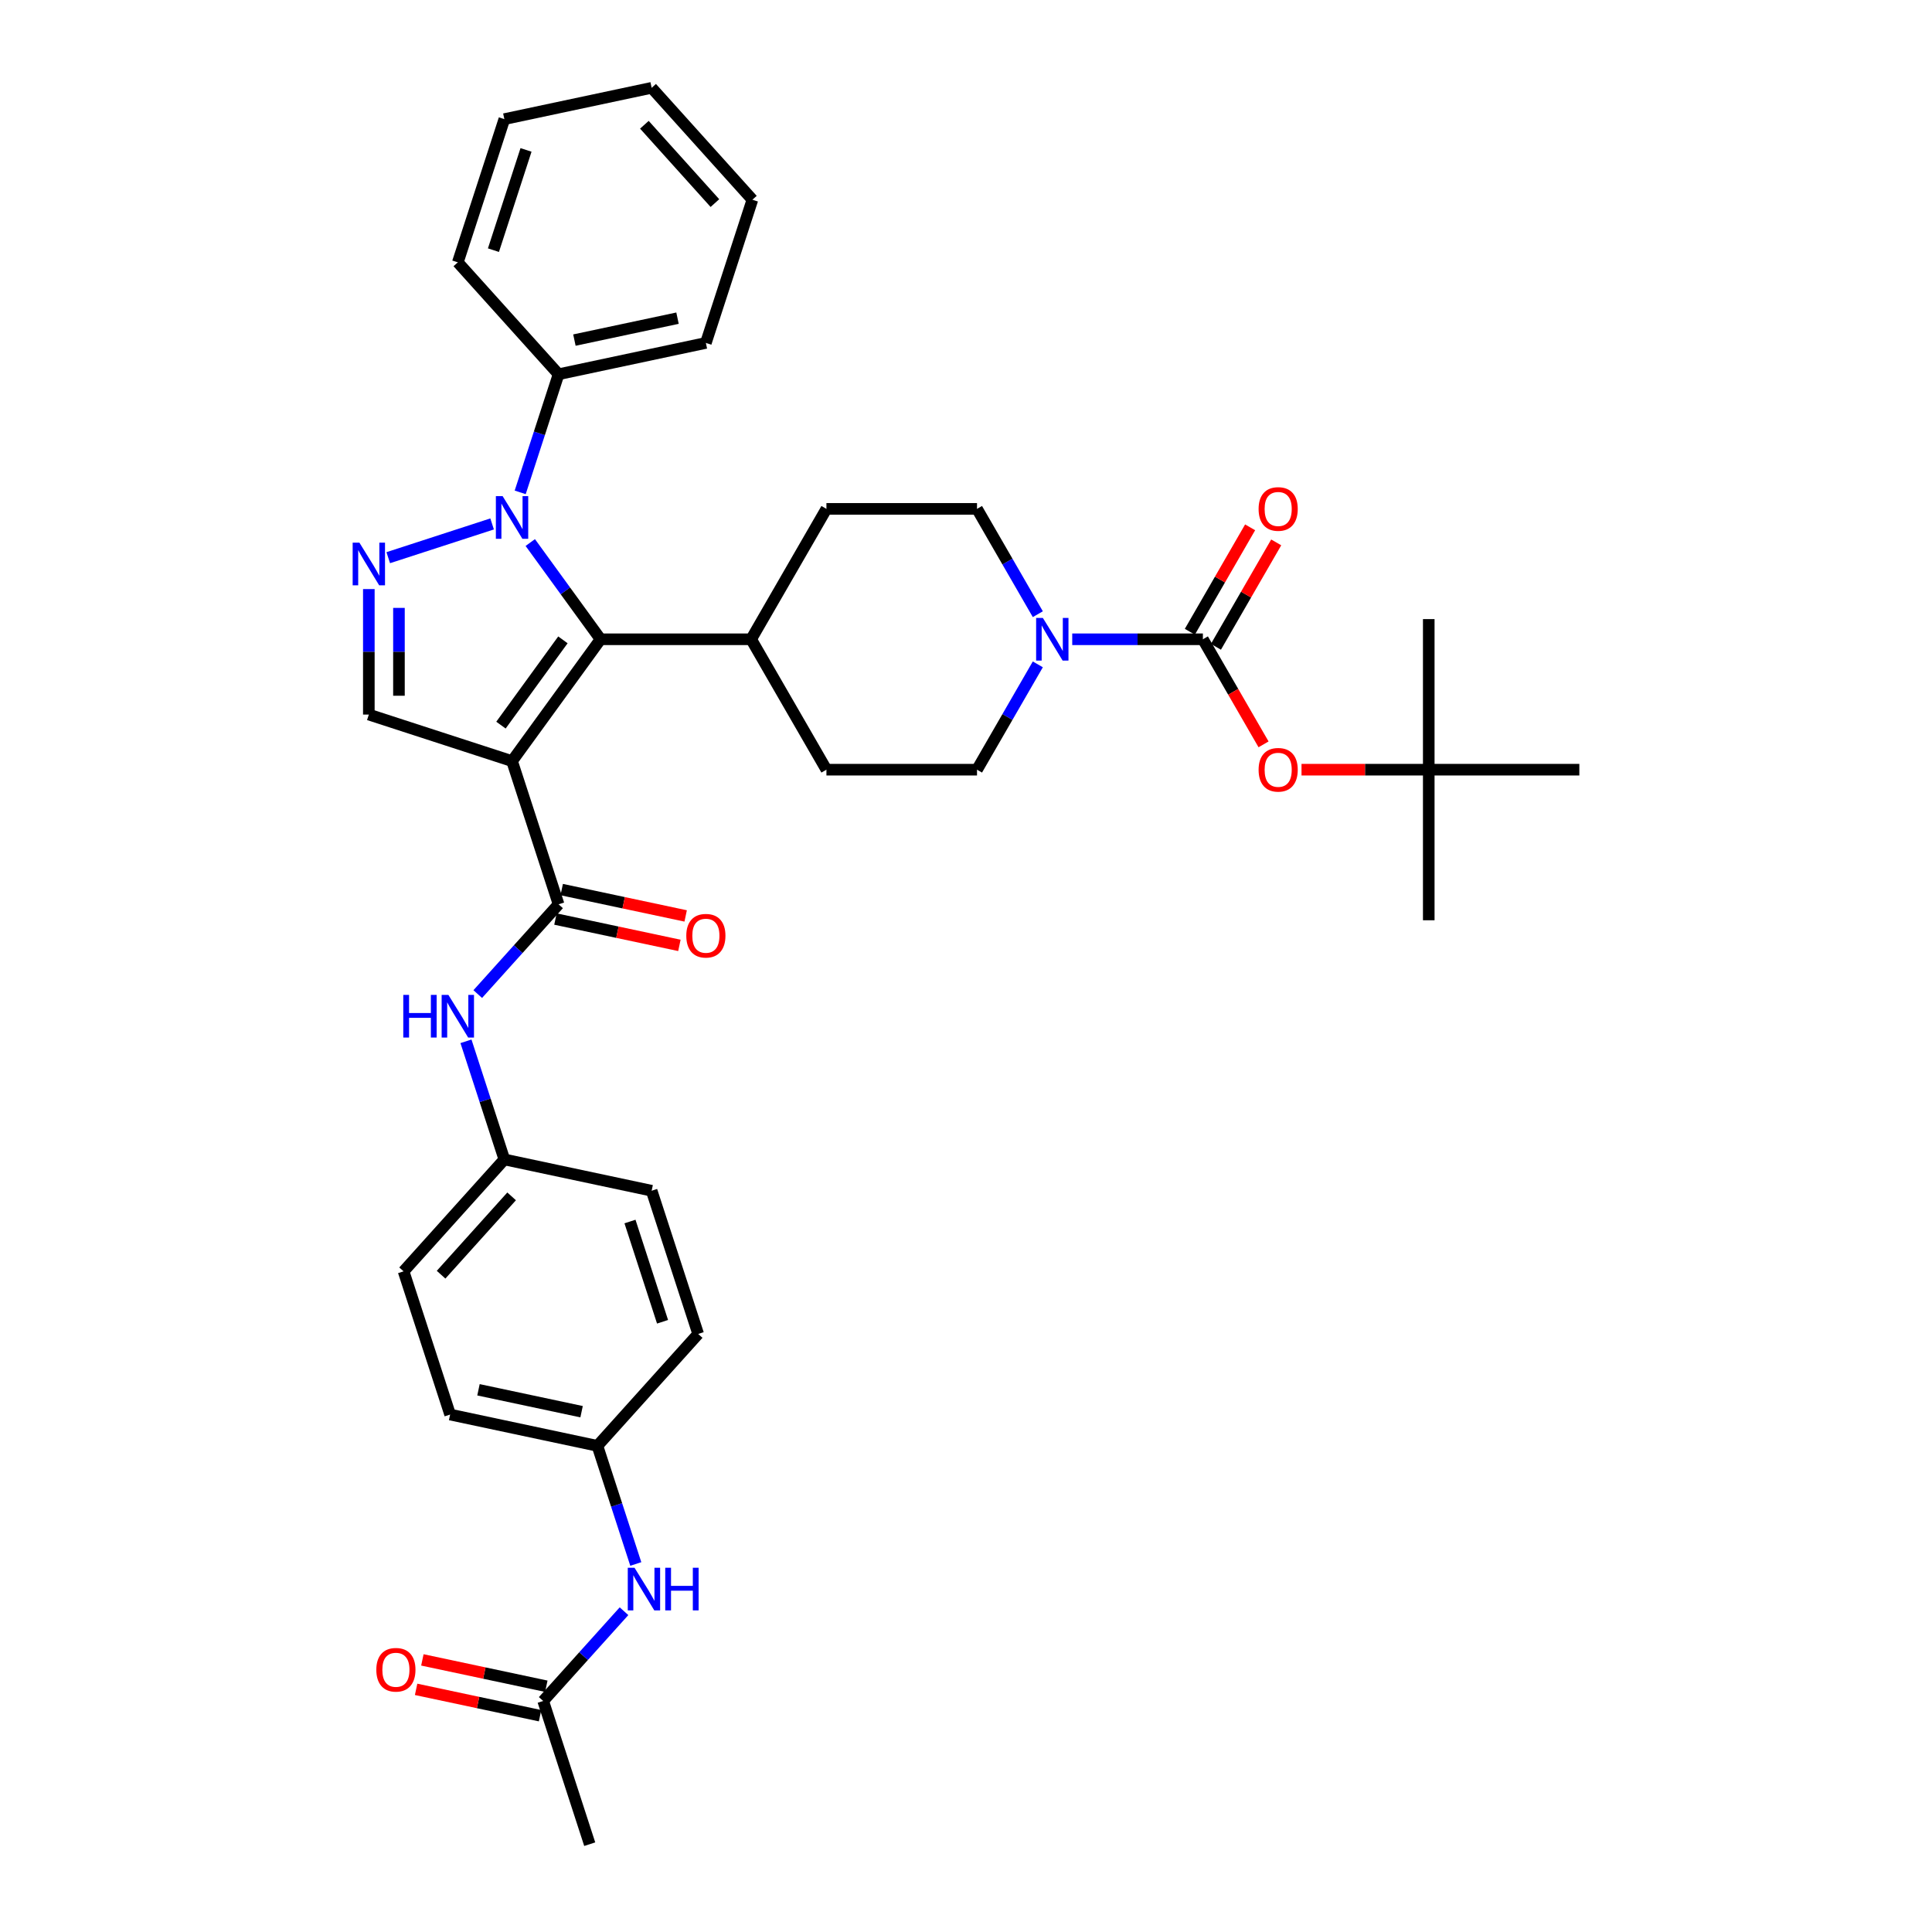 <?xml version='1.0' encoding='iso-8859-1'?>
<svg version='1.1' baseProfile='full'
              xmlns='http://www.w3.org/2000/svg'
                      xmlns:rdkit='http://www.rdkit.org/xml'
                      xmlns:xlink='http://www.w3.org/1999/xlink'
                  xml:space='preserve'
width='1000px' height='1000px' viewBox='0 0 1000 1000'>
<!-- END OF HEADER -->
<rect style='opacity:1.0;fill:#FFFFFF;stroke:none' width='1000' height='1000' x='0' y='0'> </rect>
<path class='bond-1' d='M 265.034,393.945 L 310.847,330.889' style='fill:none;fill-rule:evenodd;stroke:#000000;stroke-width:6px;stroke-linecap:butt;stroke-linejoin:miter;stroke-opacity:1' />
<path class='bond-1' d='M 259.295,375.324 L 291.364,331.185' style='fill:none;fill-rule:evenodd;stroke:#000000;stroke-width:6px;stroke-linecap:butt;stroke-linejoin:miter;stroke-opacity:1' />
<path class='bond-3' d='M 265.034,393.945 L 289.119,468.071' style='fill:none;fill-rule:evenodd;stroke:#000000;stroke-width:6px;stroke-linecap:butt;stroke-linejoin:miter;stroke-opacity:1' />
<path class='bond-5' d='M 265.034,393.945 L 190.908,369.86' style='fill:none;fill-rule:evenodd;stroke:#000000;stroke-width:6px;stroke-linecap:butt;stroke-linejoin:miter;stroke-opacity:1' />
<path class='bond-0' d='M 274.468,280.818 L 292.657,305.854' style='fill:none;fill-rule:evenodd;stroke:#0000FF;stroke-width:6px;stroke-linecap:butt;stroke-linejoin:miter;stroke-opacity:1' />
<path class='bond-0' d='M 292.657,305.854 L 310.847,330.889' style='fill:none;fill-rule:evenodd;stroke:#000000;stroke-width:6px;stroke-linecap:butt;stroke-linejoin:miter;stroke-opacity:1' />
<path class='bond-11' d='M 269.253,254.848 L 279.186,224.278' style='fill:none;fill-rule:evenodd;stroke:#0000FF;stroke-width:6px;stroke-linecap:butt;stroke-linejoin:miter;stroke-opacity:1' />
<path class='bond-11' d='M 279.186,224.278 L 289.119,193.707' style='fill:none;fill-rule:evenodd;stroke:#000000;stroke-width:6px;stroke-linecap:butt;stroke-linejoin:miter;stroke-opacity:1' />
<path class='bond-36' d='M 254.715,271.186 L 200.956,288.654' style='fill:none;fill-rule:evenodd;stroke:#0000FF;stroke-width:6px;stroke-linecap:butt;stroke-linejoin:miter;stroke-opacity:1' />
<path class='bond-9' d='M 310.847,330.889 L 388.788,330.889' style='fill:none;fill-rule:evenodd;stroke:#000000;stroke-width:6px;stroke-linecap:butt;stroke-linejoin:miter;stroke-opacity:1' />
<path class='bond-2' d='M 190.908,304.904 L 190.908,337.382' style='fill:none;fill-rule:evenodd;stroke:#0000FF;stroke-width:6px;stroke-linecap:butt;stroke-linejoin:miter;stroke-opacity:1' />
<path class='bond-2' d='M 190.908,337.382 L 190.908,369.86' style='fill:none;fill-rule:evenodd;stroke:#000000;stroke-width:6px;stroke-linecap:butt;stroke-linejoin:miter;stroke-opacity:1' />
<path class='bond-2' d='M 206.496,314.647 L 206.496,337.382' style='fill:none;fill-rule:evenodd;stroke:#0000FF;stroke-width:6px;stroke-linecap:butt;stroke-linejoin:miter;stroke-opacity:1' />
<path class='bond-2' d='M 206.496,337.382 L 206.496,360.116' style='fill:none;fill-rule:evenodd;stroke:#000000;stroke-width:6px;stroke-linecap:butt;stroke-linejoin:miter;stroke-opacity:1' />
<path class='bond-7' d='M 289.119,468.071 L 268.202,491.301' style='fill:none;fill-rule:evenodd;stroke:#000000;stroke-width:6px;stroke-linecap:butt;stroke-linejoin:miter;stroke-opacity:1' />
<path class='bond-7' d='M 268.202,491.301 L 247.286,514.532' style='fill:none;fill-rule:evenodd;stroke:#0000FF;stroke-width:6px;stroke-linecap:butt;stroke-linejoin:miter;stroke-opacity:1' />
<path class='bond-14' d='M 287.499,475.695 L 319.577,482.513' style='fill:none;fill-rule:evenodd;stroke:#000000;stroke-width:6px;stroke-linecap:butt;stroke-linejoin:miter;stroke-opacity:1' />
<path class='bond-14' d='M 319.577,482.513 L 351.656,489.332' style='fill:none;fill-rule:evenodd;stroke:#FF0000;stroke-width:6px;stroke-linecap:butt;stroke-linejoin:miter;stroke-opacity:1' />
<path class='bond-14' d='M 290.74,460.447 L 322.818,467.266' style='fill:none;fill-rule:evenodd;stroke:#000000;stroke-width:6px;stroke-linecap:butt;stroke-linejoin:miter;stroke-opacity:1' />
<path class='bond-14' d='M 322.818,467.266 L 354.897,474.084' style='fill:none;fill-rule:evenodd;stroke:#FF0000;stroke-width:6px;stroke-linecap:butt;stroke-linejoin:miter;stroke-opacity:1' />
<path class='bond-4' d='M 622.611,330.889 L 588.8,330.889' style='fill:none;fill-rule:evenodd;stroke:#000000;stroke-width:6px;stroke-linecap:butt;stroke-linejoin:miter;stroke-opacity:1' />
<path class='bond-4' d='M 588.8,330.889 L 554.989,330.889' style='fill:none;fill-rule:evenodd;stroke:#0000FF;stroke-width:6px;stroke-linecap:butt;stroke-linejoin:miter;stroke-opacity:1' />
<path class='bond-8' d='M 622.611,330.889 L 638.311,358.084' style='fill:none;fill-rule:evenodd;stroke:#000000;stroke-width:6px;stroke-linecap:butt;stroke-linejoin:miter;stroke-opacity:1' />
<path class='bond-8' d='M 638.311,358.084 L 654.012,385.278' style='fill:none;fill-rule:evenodd;stroke:#FF0000;stroke-width:6px;stroke-linecap:butt;stroke-linejoin:miter;stroke-opacity:1' />
<path class='bond-13' d='M 629.361,334.786 L 644.962,307.763' style='fill:none;fill-rule:evenodd;stroke:#000000;stroke-width:6px;stroke-linecap:butt;stroke-linejoin:miter;stroke-opacity:1' />
<path class='bond-13' d='M 644.962,307.763 L 660.564,280.74' style='fill:none;fill-rule:evenodd;stroke:#FF0000;stroke-width:6px;stroke-linecap:butt;stroke-linejoin:miter;stroke-opacity:1' />
<path class='bond-13' d='M 615.861,326.992 L 631.463,299.969' style='fill:none;fill-rule:evenodd;stroke:#000000;stroke-width:6px;stroke-linecap:butt;stroke-linejoin:miter;stroke-opacity:1' />
<path class='bond-13' d='M 631.463,299.969 L 647.064,272.946' style='fill:none;fill-rule:evenodd;stroke:#FF0000;stroke-width:6px;stroke-linecap:butt;stroke-linejoin:miter;stroke-opacity:1' />
<path class='bond-6' d='M 537.173,343.874 L 521.436,371.131' style='fill:none;fill-rule:evenodd;stroke:#0000FF;stroke-width:6px;stroke-linecap:butt;stroke-linejoin:miter;stroke-opacity:1' />
<path class='bond-6' d='M 521.436,371.131 L 505.699,398.388' style='fill:none;fill-rule:evenodd;stroke:#000000;stroke-width:6px;stroke-linecap:butt;stroke-linejoin:miter;stroke-opacity:1' />
<path class='bond-37' d='M 537.173,317.904 L 521.436,290.647' style='fill:none;fill-rule:evenodd;stroke:#0000FF;stroke-width:6px;stroke-linecap:butt;stroke-linejoin:miter;stroke-opacity:1' />
<path class='bond-37' d='M 521.436,290.647 L 505.699,263.39' style='fill:none;fill-rule:evenodd;stroke:#000000;stroke-width:6px;stroke-linecap:butt;stroke-linejoin:miter;stroke-opacity:1' />
<path class='bond-21' d='M 241.185,538.977 L 251.118,569.548' style='fill:none;fill-rule:evenodd;stroke:#0000FF;stroke-width:6px;stroke-linecap:butt;stroke-linejoin:miter;stroke-opacity:1' />
<path class='bond-21' d='M 251.118,569.548 L 261.051,600.119' style='fill:none;fill-rule:evenodd;stroke:#000000;stroke-width:6px;stroke-linecap:butt;stroke-linejoin:miter;stroke-opacity:1' />
<path class='bond-17' d='M 673.662,398.388 L 706.592,398.388' style='fill:none;fill-rule:evenodd;stroke:#FF0000;stroke-width:6px;stroke-linecap:butt;stroke-linejoin:miter;stroke-opacity:1' />
<path class='bond-17' d='M 706.592,398.388 L 739.522,398.388' style='fill:none;fill-rule:evenodd;stroke:#000000;stroke-width:6px;stroke-linecap:butt;stroke-linejoin:miter;stroke-opacity:1' />
<path class='bond-19' d='M 388.788,330.889 L 427.758,263.39' style='fill:none;fill-rule:evenodd;stroke:#000000;stroke-width:6px;stroke-linecap:butt;stroke-linejoin:miter;stroke-opacity:1' />
<path class='bond-20' d='M 388.788,330.889 L 427.758,398.388' style='fill:none;fill-rule:evenodd;stroke:#000000;stroke-width:6px;stroke-linecap:butt;stroke-linejoin:miter;stroke-opacity:1' />
<path class='bond-10' d='M 281.154,880.419 L 302.071,857.189' style='fill:none;fill-rule:evenodd;stroke:#000000;stroke-width:6px;stroke-linecap:butt;stroke-linejoin:miter;stroke-opacity:1' />
<path class='bond-10' d='M 302.071,857.189 L 322.987,833.959' style='fill:none;fill-rule:evenodd;stroke:#0000FF;stroke-width:6px;stroke-linecap:butt;stroke-linejoin:miter;stroke-opacity:1' />
<path class='bond-18' d='M 282.775,872.795 L 250.696,865.977' style='fill:none;fill-rule:evenodd;stroke:#000000;stroke-width:6px;stroke-linecap:butt;stroke-linejoin:miter;stroke-opacity:1' />
<path class='bond-18' d='M 250.696,865.977 L 218.618,859.158' style='fill:none;fill-rule:evenodd;stroke:#FF0000;stroke-width:6px;stroke-linecap:butt;stroke-linejoin:miter;stroke-opacity:1' />
<path class='bond-18' d='M 279.534,888.043 L 247.455,881.224' style='fill:none;fill-rule:evenodd;stroke:#000000;stroke-width:6px;stroke-linecap:butt;stroke-linejoin:miter;stroke-opacity:1' />
<path class='bond-18' d='M 247.455,881.224 L 215.377,874.406' style='fill:none;fill-rule:evenodd;stroke:#FF0000;stroke-width:6px;stroke-linecap:butt;stroke-linejoin:miter;stroke-opacity:1' />
<path class='bond-27' d='M 281.154,880.419 L 305.239,954.545' style='fill:none;fill-rule:evenodd;stroke:#000000;stroke-width:6px;stroke-linecap:butt;stroke-linejoin:miter;stroke-opacity:1' />
<path class='bond-28' d='M 289.119,193.707 L 365.357,177.502' style='fill:none;fill-rule:evenodd;stroke:#000000;stroke-width:6px;stroke-linecap:butt;stroke-linejoin:miter;stroke-opacity:1' />
<path class='bond-28' d='M 297.314,176.029 L 350.68,164.685' style='fill:none;fill-rule:evenodd;stroke:#000000;stroke-width:6px;stroke-linecap:butt;stroke-linejoin:miter;stroke-opacity:1' />
<path class='bond-29' d='M 289.119,193.707 L 236.966,135.786' style='fill:none;fill-rule:evenodd;stroke:#000000;stroke-width:6px;stroke-linecap:butt;stroke-linejoin:miter;stroke-opacity:1' />
<path class='bond-12' d='M 329.088,809.513 L 319.155,778.942' style='fill:none;fill-rule:evenodd;stroke:#0000FF;stroke-width:6px;stroke-linecap:butt;stroke-linejoin:miter;stroke-opacity:1' />
<path class='bond-12' d='M 319.155,778.942 L 309.222,748.371' style='fill:none;fill-rule:evenodd;stroke:#000000;stroke-width:6px;stroke-linecap:butt;stroke-linejoin:miter;stroke-opacity:1' />
<path class='bond-15' d='M 505.699,263.39 L 427.758,263.39' style='fill:none;fill-rule:evenodd;stroke:#000000;stroke-width:6px;stroke-linecap:butt;stroke-linejoin:miter;stroke-opacity:1' />
<path class='bond-16' d='M 505.699,398.388 L 427.758,398.388' style='fill:none;fill-rule:evenodd;stroke:#000000;stroke-width:6px;stroke-linecap:butt;stroke-linejoin:miter;stroke-opacity:1' />
<path class='bond-30' d='M 739.522,398.388 L 739.522,476.329' style='fill:none;fill-rule:evenodd;stroke:#000000;stroke-width:6px;stroke-linecap:butt;stroke-linejoin:miter;stroke-opacity:1' />
<path class='bond-31' d='M 739.522,398.388 L 739.522,320.447' style='fill:none;fill-rule:evenodd;stroke:#000000;stroke-width:6px;stroke-linecap:butt;stroke-linejoin:miter;stroke-opacity:1' />
<path class='bond-32' d='M 739.522,398.388 L 817.463,398.388' style='fill:none;fill-rule:evenodd;stroke:#000000;stroke-width:6px;stroke-linecap:butt;stroke-linejoin:miter;stroke-opacity:1' />
<path class='bond-23' d='M 261.051,600.119 L 337.289,616.324' style='fill:none;fill-rule:evenodd;stroke:#000000;stroke-width:6px;stroke-linecap:butt;stroke-linejoin:miter;stroke-opacity:1' />
<path class='bond-24' d='M 261.051,600.119 L 208.899,658.04' style='fill:none;fill-rule:evenodd;stroke:#000000;stroke-width:6px;stroke-linecap:butt;stroke-linejoin:miter;stroke-opacity:1' />
<path class='bond-24' d='M 264.813,619.238 L 228.306,659.783' style='fill:none;fill-rule:evenodd;stroke:#000000;stroke-width:6px;stroke-linecap:butt;stroke-linejoin:miter;stroke-opacity:1' />
<path class='bond-22' d='M 309.222,748.371 L 232.984,732.167' style='fill:none;fill-rule:evenodd;stroke:#000000;stroke-width:6px;stroke-linecap:butt;stroke-linejoin:miter;stroke-opacity:1' />
<path class='bond-22' d='M 301.027,730.693 L 247.661,719.35' style='fill:none;fill-rule:evenodd;stroke:#000000;stroke-width:6px;stroke-linecap:butt;stroke-linejoin:miter;stroke-opacity:1' />
<path class='bond-38' d='M 309.222,748.371 L 361.374,690.45' style='fill:none;fill-rule:evenodd;stroke:#000000;stroke-width:6px;stroke-linecap:butt;stroke-linejoin:miter;stroke-opacity:1' />
<path class='bond-26' d='M 337.289,616.324 L 361.374,690.45' style='fill:none;fill-rule:evenodd;stroke:#000000;stroke-width:6px;stroke-linecap:butt;stroke-linejoin:miter;stroke-opacity:1' />
<path class='bond-26' d='M 326.077,632.26 L 342.936,684.148' style='fill:none;fill-rule:evenodd;stroke:#000000;stroke-width:6px;stroke-linecap:butt;stroke-linejoin:miter;stroke-opacity:1' />
<path class='bond-25' d='M 208.899,658.04 L 232.984,732.167' style='fill:none;fill-rule:evenodd;stroke:#000000;stroke-width:6px;stroke-linecap:butt;stroke-linejoin:miter;stroke-opacity:1' />
<path class='bond-34' d='M 365.357,177.502 L 389.442,103.376' style='fill:none;fill-rule:evenodd;stroke:#000000;stroke-width:6px;stroke-linecap:butt;stroke-linejoin:miter;stroke-opacity:1' />
<path class='bond-33' d='M 236.966,135.786 L 261.051,61.659' style='fill:none;fill-rule:evenodd;stroke:#000000;stroke-width:6px;stroke-linecap:butt;stroke-linejoin:miter;stroke-opacity:1' />
<path class='bond-33' d='M 255.404,129.484 L 272.264,77.595' style='fill:none;fill-rule:evenodd;stroke:#000000;stroke-width:6px;stroke-linecap:butt;stroke-linejoin:miter;stroke-opacity:1' />
<path class='bond-35' d='M 261.051,61.659 L 337.289,45.455' style='fill:none;fill-rule:evenodd;stroke:#000000;stroke-width:6px;stroke-linecap:butt;stroke-linejoin:miter;stroke-opacity:1' />
<path class='bond-39' d='M 389.442,103.376 L 337.289,45.455' style='fill:none;fill-rule:evenodd;stroke:#000000;stroke-width:6px;stroke-linecap:butt;stroke-linejoin:miter;stroke-opacity:1' />
<path class='bond-39' d='M 370.035,105.118 L 333.528,64.573' style='fill:none;fill-rule:evenodd;stroke:#000000;stroke-width:6px;stroke-linecap:butt;stroke-linejoin:miter;stroke-opacity:1' />
<path  class='atom-1' d='M 260.155 256.797
L 267.388 268.488
Q 268.105 269.642, 269.258 271.731
Q 270.412 273.819, 270.474 273.944
L 270.474 256.797
L 273.405 256.797
L 273.405 278.87
L 270.381 278.87
L 262.618 266.088
Q 261.714 264.591, 260.747 262.876
Q 259.812 261.162, 259.531 260.632
L 259.531 278.87
L 256.663 278.87
L 256.663 256.797
L 260.155 256.797
' fill='#0000FF'/>
<path  class='atom-3' d='M 186.029 280.882
L 193.262 292.573
Q 193.979 293.727, 195.132 295.816
Q 196.286 297.904, 196.348 298.029
L 196.348 280.882
L 199.279 280.882
L 199.279 302.955
L 196.254 302.955
L 188.492 290.173
Q 187.587 288.676, 186.621 286.962
Q 185.686 285.247, 185.405 284.717
L 185.405 302.955
L 182.537 302.955
L 182.537 280.882
L 186.029 280.882
' fill='#0000FF'/>
<path  class='atom-7' d='M 539.791 319.853
L 547.023 331.544
Q 547.74 332.697, 548.894 334.786
Q 550.048 336.875, 550.11 337
L 550.11 319.853
L 553.04 319.853
L 553.04 341.926
L 550.016 341.926
L 542.253 329.143
Q 541.349 327.647, 540.383 325.932
Q 539.448 324.217, 539.167 323.687
L 539.167 341.926
L 536.299 341.926
L 536.299 319.853
L 539.791 319.853
' fill='#0000FF'/>
<path  class='atom-8' d='M 208.736 514.956
L 211.729 514.956
L 211.729 524.34
L 223.015 524.34
L 223.015 514.956
L 226.008 514.956
L 226.008 537.029
L 223.015 537.029
L 223.015 526.834
L 211.729 526.834
L 211.729 537.029
L 208.736 537.029
L 208.736 514.956
' fill='#0000FF'/>
<path  class='atom-8' d='M 232.087 514.956
L 239.32 526.647
Q 240.037 527.801, 241.191 529.89
Q 242.344 531.978, 242.407 532.103
L 242.407 514.956
L 245.337 514.956
L 245.337 537.029
L 242.313 537.029
L 234.55 524.247
Q 233.646 522.75, 232.68 521.035
Q 231.744 519.321, 231.464 518.791
L 231.464 537.029
L 228.596 537.029
L 228.596 514.956
L 232.087 514.956
' fill='#0000FF'/>
<path  class='atom-9' d='M 651.449 398.45
Q 651.449 393.15, 654.068 390.189
Q 656.686 387.227, 661.581 387.227
Q 666.476 387.227, 669.095 390.189
Q 671.713 393.15, 671.713 398.45
Q 671.713 403.813, 669.063 406.868
Q 666.413 409.892, 661.581 409.892
Q 656.718 409.892, 654.068 406.868
Q 651.449 403.844, 651.449 398.45
M 661.581 407.398
Q 664.948 407.398, 666.756 405.153
Q 668.596 402.877, 668.596 398.45
Q 668.596 394.117, 666.756 391.934
Q 664.948 389.721, 661.581 389.721
Q 658.214 389.721, 656.375 391.903
Q 654.566 394.086, 654.566 398.45
Q 654.566 402.909, 656.375 405.153
Q 658.214 407.398, 661.581 407.398
' fill='#FF0000'/>
<path  class='atom-13' d='M 328.428 811.461
L 335.661 823.152
Q 336.378 824.306, 337.531 826.395
Q 338.685 828.484, 338.747 828.608
L 338.747 811.461
L 341.678 811.461
L 341.678 833.534
L 338.654 833.534
L 330.891 820.752
Q 329.986 819.255, 329.02 817.541
Q 328.085 815.826, 327.804 815.296
L 327.804 833.534
L 324.936 833.534
L 324.936 811.461
L 328.428 811.461
' fill='#0000FF'/>
<path  class='atom-13' d='M 344.328 811.461
L 347.321 811.461
L 347.321 820.845
L 358.606 820.845
L 358.606 811.461
L 361.599 811.461
L 361.599 833.534
L 358.606 833.534
L 358.606 823.339
L 347.321 823.339
L 347.321 833.534
L 344.328 833.534
L 344.328 811.461
' fill='#0000FF'/>
<path  class='atom-14' d='M 651.449 263.453
Q 651.449 258.153, 654.068 255.191
Q 656.686 252.229, 661.581 252.229
Q 666.476 252.229, 669.095 255.191
Q 671.713 258.153, 671.713 263.453
Q 671.713 268.815, 669.063 271.87
Q 666.413 274.894, 661.581 274.894
Q 656.718 274.894, 654.068 271.87
Q 651.449 268.846, 651.449 263.453
M 661.581 272.4
Q 664.948 272.4, 666.756 270.155
Q 668.596 267.88, 668.596 263.453
Q 668.596 259.119, 666.756 256.937
Q 664.948 254.723, 661.581 254.723
Q 658.214 254.723, 656.375 256.905
Q 654.566 259.088, 654.566 263.453
Q 654.566 267.911, 656.375 270.155
Q 658.214 272.4, 661.581 272.4
' fill='#FF0000'/>
<path  class='atom-15' d='M 355.225 484.338
Q 355.225 479.038, 357.843 476.076
Q 360.462 473.115, 365.357 473.115
Q 370.252 473.115, 372.87 476.076
Q 375.489 479.038, 375.489 484.338
Q 375.489 489.701, 372.839 492.756
Q 370.189 495.78, 365.357 495.78
Q 360.493 495.78, 357.843 492.756
Q 355.225 489.732, 355.225 484.338
M 365.357 493.286
Q 368.724 493.286, 370.532 491.041
Q 372.372 488.765, 372.372 484.338
Q 372.372 480.005, 370.532 477.822
Q 368.724 475.609, 365.357 475.609
Q 361.99 475.609, 360.15 477.791
Q 358.342 479.973, 358.342 484.338
Q 358.342 488.796, 360.15 491.041
Q 361.99 493.286, 365.357 493.286
' fill='#FF0000'/>
<path  class='atom-19' d='M 194.784 864.277
Q 194.784 858.977, 197.403 856.015
Q 200.022 853.053, 204.916 853.053
Q 209.811 853.053, 212.43 856.015
Q 215.049 858.977, 215.049 864.277
Q 215.049 869.639, 212.399 872.694
Q 209.749 875.718, 204.916 875.718
Q 200.053 875.718, 197.403 872.694
Q 194.784 869.67, 194.784 864.277
M 204.916 873.224
Q 208.283 873.224, 210.092 870.98
Q 211.931 868.704, 211.931 864.277
Q 211.931 859.943, 210.092 857.761
Q 208.283 855.547, 204.916 855.547
Q 201.549 855.547, 199.71 857.73
Q 197.902 859.912, 197.902 864.277
Q 197.902 868.735, 199.71 870.98
Q 201.549 873.224, 204.916 873.224
' fill='#FF0000'/>
</svg>
